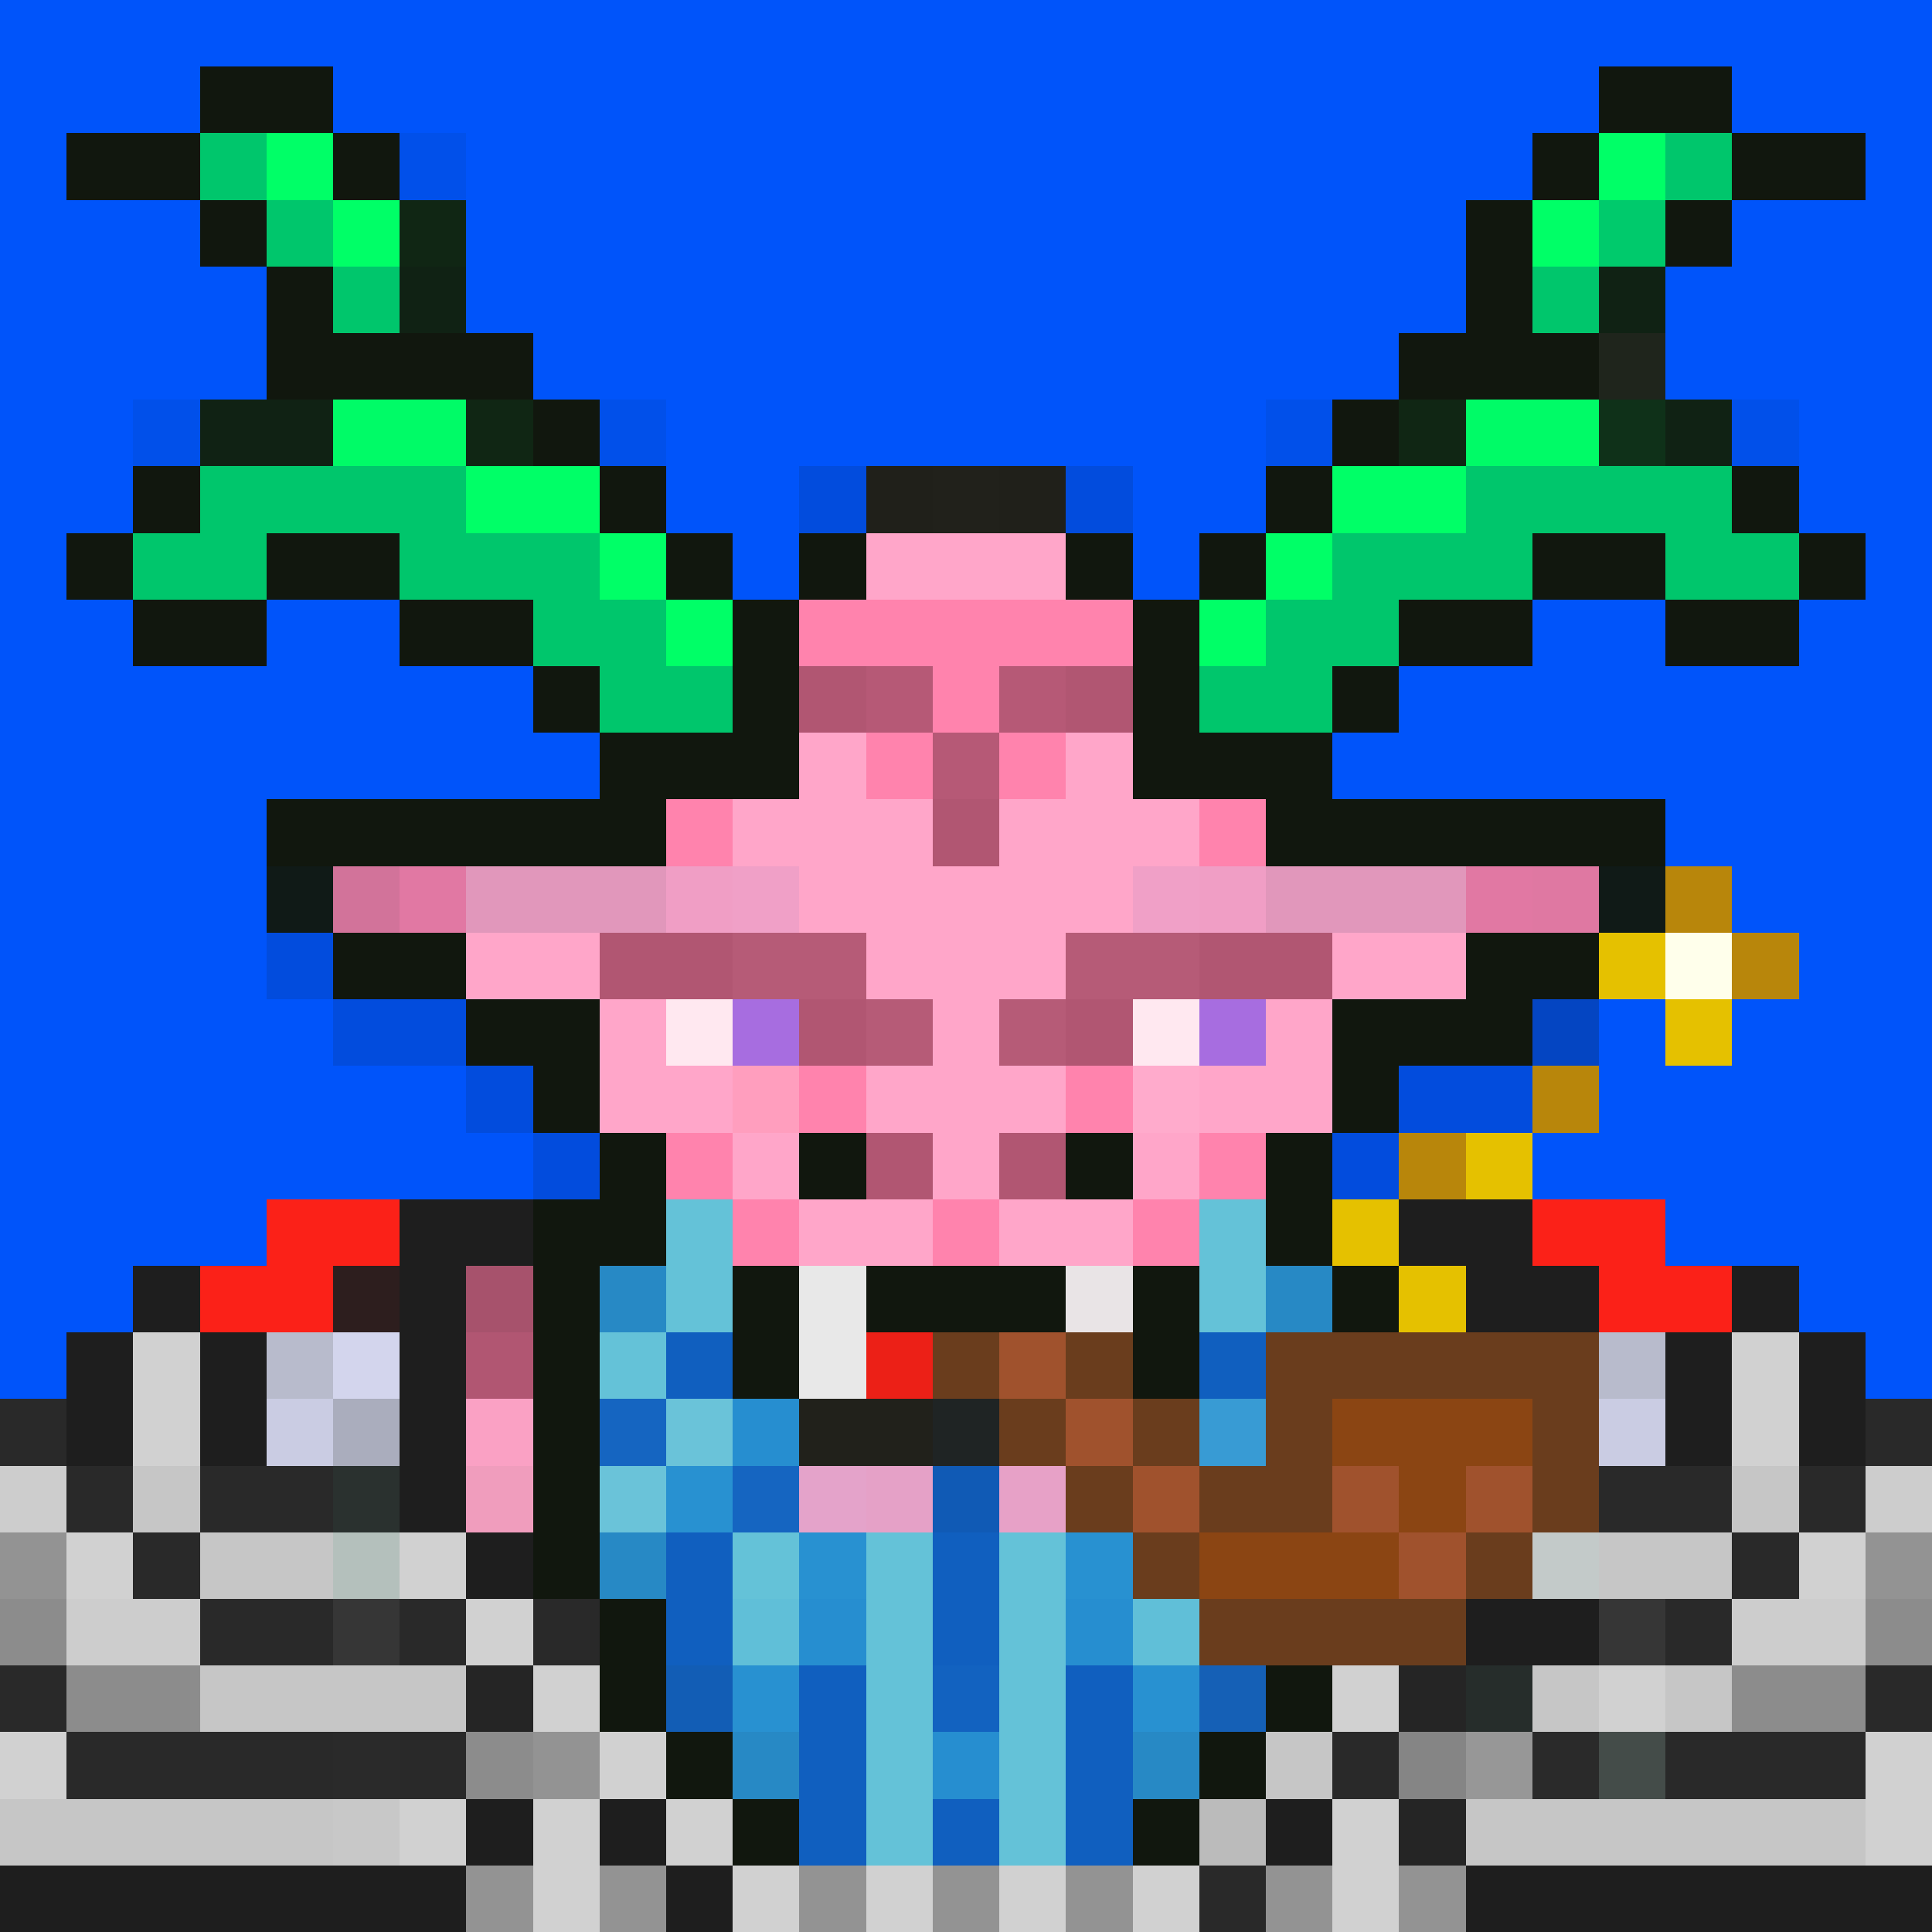 <svg xmlns="http://www.w3.org/2000/svg" shape-rendering="crispEdges" version="1.2" viewBox="0 0 29 29"><rect width="100%" height="100%" fill="#0054FA"/><g id="body"><style>rect{shape-rendering:crispEdges}</style><rect width="1" height="1" x="12" y="7" fill="#11170e" fill-opacity=".122"/><rect width="1" height="1" x="13" y="7" fill="#20201a"/><rect width="1" height="1" x="14" y="7" fill="#21211b"/><rect width="1" height="1" x="15" y="7" fill="#20201a"/><rect width="1" height="1" x="16" y="7" fill="#11170e" fill-opacity=".122"/><rect width="1" height="1" x="12" y="8" fill="#11170e"/><rect width="3" height="1" x="13" y="8" fill="#ffa6c9"/><rect width="1" height="1" x="16" y="8" fill="#11170e"/><rect width="1" height="1" x="11" y="9" fill="#11170e"/><rect width="5" height="1" x="12" y="9" fill="#ff83ad"/><rect width="1" height="1" x="17" y="9" fill="#11170e"/><rect width="1" height="1" x="10" y="10" fill="#11170e"/><rect width="1" height="1" x="11" y="10" fill="#ff83ad"/><rect width="1" height="1" x="12" y="10" fill="#b15672"/><rect width="1" height="1" x="13" y="10" fill="#b65976"/><rect width="1" height="1" x="14" y="10" fill="#ff83ad"/><rect width="1" height="1" x="15" y="10" fill="#b65976"/><rect width="1" height="1" x="16" y="10" fill="#b15672"/><rect width="1" height="1" x="17" y="10" fill="#ff83ad"/><rect width="1" height="1" x="18" y="10" fill="#11170e"/><rect width="1" height="2" x="9" y="11" fill="#11170e"/><rect width="1" height="2" x="10" y="11" fill="#ff83ad"/><rect width="2" height="2" x="11" y="11" fill="#ffa6c9"/><rect width="1" height="1" x="13" y="11" fill="#ff83ad"/><rect width="1" height="1" x="14" y="11" fill="#b65976"/><rect width="1" height="1" x="15" y="11" fill="#ff83ad"/><rect width="2" height="2" x="16" y="11" fill="#ffa6c9"/><rect width="1" height="2" x="18" y="11" fill="#ff83ad"/><rect width="1" height="2" x="19" y="11" fill="#11170e"/><rect width="5" height="1" x="4" y="12" fill="#11170e"/><rect width="1" height="3" x="13" y="12" fill="#ffa6c9"/><rect width="1" height="1" x="14" y="12" fill="#b15672"/><rect width="1" height="3" x="15" y="12" fill="#ffa6c9"/><rect width="5" height="1" x="20" y="12" fill="#11170e"/><rect width="1" height="1" x="4" y="13" fill="#101a17"/><rect width="1" height="1" x="5" y="13" fill="#d2739a"/><rect width="1" height="1" x="6" y="13" fill="#e178a3"/><rect width="3" height="1" x="7" y="13" fill="#e197bb"/><rect width="1" height="1" x="10" y="13" fill="#f09ec5"/><rect width="1" height="1" x="11" y="13" fill="#f0a0c7"/><rect width="1" height="1" x="12" y="13" fill="#ffa6c9"/><rect width="1" height="5" x="14" y="13" fill="#ffa6c9"/><rect width="1" height="1" x="16" y="13" fill="#ffa6c9"/><rect width="1" height="1" x="17" y="13" fill="#f0a0c7"/><rect width="1" height="1" x="18" y="13" fill="#f09ec5"/><rect width="3" height="1" x="19" y="13" fill="#e197bb"/><rect width="1" height="1" x="22" y="13" fill="#e178a3"/><rect width="1" height="1" x="23" y="13" fill="#df78a2"/><rect width="1" height="1" x="24" y="13" fill="#101a17"/><rect width="1" height="1" x="4" y="14" fill="#11170e" fill-opacity=".122"/><rect width="2" height="1" x="5" y="14" fill="#11170e"/><rect width="2" height="1" x="7" y="14" fill="#ffa6c9"/><rect width="2" height="1" x="9" y="14" fill="#b15672"/><rect width="2" height="1" x="11" y="14" fill="#b65b77"/><rect width="2" height="1" x="16" y="14" fill="#b65b77"/><rect width="2" height="1" x="18" y="14" fill="#b15672"/><rect width="2" height="1" x="20" y="14" fill="#ffa6c9"/><rect width="2" height="1" x="22" y="14" fill="#11170e"/><rect width="1" height="1" x="24" y="14" fill="#11170e" fill-opacity=".122"/><rect width="2" height="1" x="5" y="15" fill="#11170e" fill-opacity=".122"/><rect width="2" height="1" x="7" y="15" fill="#11170e"/><rect width="1" height="6" x="9" y="15" fill="#ffa6c9"/><rect width="1" height="1" x="10" y="15" fill="#ffe8f0"/><rect width="1" height="1" x="11" y="15" fill="#a76de0"/><rect width="1" height="1" x="12" y="15" fill="#b15672"/><rect width="1" height="1" x="13" y="15" fill="#b65b77"/><rect width="1" height="1" x="15" y="15" fill="#b65b77"/><rect width="1" height="1" x="16" y="15" fill="#b15672"/><rect width="1" height="1" x="17" y="15" fill="#ffe8f0"/><rect width="1" height="1" x="18" y="15" fill="#a76de0"/><rect width="1" height="5" x="19" y="15" fill="#ffa6c9"/><rect width="3" height="1" x="20" y="15" fill="#11170e"/><rect width="1" height="1" x="23" y="15" fill="#151910" fill-opacity=".235"/><rect width="1" height="1" x="7" y="16" fill="#11170e" fill-opacity=".122"/><rect width="1" height="1" x="8" y="16" fill="#11170e"/><rect width="1" height="1" x="10" y="16" fill="#ffa6c9"/><rect width="1" height="1" x="11" y="16" fill="#ff9ebe"/><rect width="1" height="1" x="12" y="16" fill="#ff83ad"/><rect width="1" height="1" x="13" y="16" fill="#ffa6c9"/><rect width="1" height="1" x="15" y="16" fill="#ffa6c9"/><rect width="1" height="1" x="16" y="16" fill="#ff83ad"/><rect width="1" height="1" x="17" y="16" fill="#ffabcc"/><rect width="1" height="1" x="18" y="16" fill="#ffa6c9"/><rect width="1" height="1" x="20" y="16" fill="#11170e"/><rect width="2" height="1" x="21" y="16" fill="#11170e" fill-opacity=".122"/><rect width="1" height="1" x="23" y="16" fill="#11170e" fill-opacity=".008"/><rect width="1" height="1" x="8" y="17" fill="#11170e" fill-opacity=".122"/><rect width="1" height="1" x="10" y="17" fill="#ff83ad"/><rect width="1" height="1" x="11" y="17" fill="#ffa6c9"/><rect width="1" height="1" x="12" y="17" fill="#11170e"/><rect width="1" height="1" x="13" y="17" fill="#b15672"/><rect width="1" height="1" x="15" y="17" fill="#b15672"/><rect width="1" height="1" x="16" y="17" fill="#11170e"/><rect width="1" height="1" x="17" y="17" fill="#ffa6c9"/><rect width="1" height="1" x="18" y="17" fill="#ff83ad"/><rect width="1" height="1" x="20" y="17" fill="#11170e" fill-opacity=".122"/><rect width="5" height="1" x="4" y="18" fill="#11170e"/><rect width="1" height="1" x="10" y="18" fill="#11170e"/><rect width="1" height="1" x="11" y="18" fill="#ff83ad"/><rect width="2" height="1" x="12" y="18" fill="#ffa6c9"/><rect width="1" height="1" x="14" y="18" fill="#ff83ad"/><rect width="2" height="1" x="15" y="18" fill="#ffa6c9"/><rect width="1" height="1" x="17" y="18" fill="#ff83ad"/><rect width="1" height="1" x="18" y="18" fill="#11170e"/><rect width="5" height="1" x="20" y="18" fill="#11170e"/><rect width="2" height="1" x="2" y="19" fill="#11170e"/><rect width="1" height="2" x="4" y="19" fill="#ffa6c9"/><rect width="1" height="1" x="5" y="19" fill="#fe85ae"/><rect width="1" height="1" x="6" y="19" fill="#ff83ad"/><rect width="1" height="2" x="7" y="19" fill="#b15672"/><rect width="1" height="1" x="8" y="19" fill="#11170e"/><rect width="1" height="1" x="10" y="19" fill="#f09dbd"/><rect width="1" height="1" x="11" y="19" fill="#11170e"/><rect width="1" height="2" x="12" y="19" fill="#e8e8e8"/><rect width="3" height="1" x="13" y="19" fill="#11170e"/><rect width="1" height="1" x="16" y="19" fill="#e9e4e6"/><rect width="1" height="1" x="17" y="19" fill="#201e18"/><rect width="1" height="1" x="18" y="19" fill="#f09dbd"/><rect width="1" height="1" x="20" y="19" fill="#1b1b14"/><rect width="1" height="2" x="21" y="19" fill="#b15672"/><rect width="2" height="1" x="22" y="19" fill="#ff83ad"/><rect width="1" height="2" x="24" y="19" fill="#ffa6c9"/><rect width="2" height="1" x="25" y="19" fill="#11170e"/><rect width="1" height="1" x="1" y="20" fill="#11170e"/><rect width="1" height="1" x="2" y="20" fill="#ffa6c9"/><rect width="1" height="1" x="3" y="20" fill="#ffd4e8"/><rect width="1" height="1" x="5" y="20" fill="#b65b77"/><rect width="1" height="1" x="6" y="20" fill="#b15672"/><rect width="1" height="1" x="8" y="20" fill="#1b1b14"/><rect width="1" height="2" x="10" y="20" fill="#ffa6c9"/><rect width="1" height="1" x="11" y="20" fill="#1f1f19"/><rect width="1" height="1" x="13" y="20" fill="#ec2017"/><rect width="1" height="1" x="14" y="20" fill="#eb2017"/><rect width="1" height="1" x="15" y="20" fill="#ec2017"/><rect width="1" height="1" x="16" y="20" fill="#e8e8e8"/><rect width="1" height="1" x="17" y="20" fill="#11170e"/><rect width="1" height="2" x="18" y="20" fill="#ffa6c9"/><rect width="1" height="1" x="19" y="20" fill="#f09dbd"/><rect width="1" height="1" x="20" y="20" fill="#251f1a"/><rect width="2" height="1" x="22" y="20" fill="#b15672"/><rect width="1" height="1" x="25" y="20" fill="#ffd4e8"/><rect width="1" height="1" x="26" y="20" fill="#ffa6c9"/><rect width="1" height="1" x="27" y="20" fill="#11170e"/><rect width="1" height="1" y="21" fill="#20201a"/><rect width="1" height="1" x="1" y="21" fill="#ffa9cb"/><rect width="1" height="1" x="2" y="21" fill="#ffcfe4"/><rect width="2" height="1" x="3" y="21" fill="#ff83ad"/><rect width="1" height="1" x="5" y="21" fill="#b25874"/><rect width="1" height="1" x="6" y="21" fill="#ff85af"/><rect width="1" height="1" x="7" y="21" fill="#faa1c4"/><rect width="1" height="2" x="8" y="21" fill="#b15672"/><rect width="1" height="1" x="9" y="21" fill="#11170e"/><rect width="1" height="2" x="11" y="21" fill="#ffa6c9"/><rect width="2" height="1" x="12" y="21" fill="#21211b"/><rect width="3" height="1" x="14" y="21" fill="#20201a"/><rect width="1" height="1" x="17" y="21" fill="#f09dbd"/><rect width="1" height="2" x="19" y="21" fill="#11170e"/><rect width="1" height="1" x="20" y="21" fill="#b65b77"/><rect width="1" height="1" x="21" y="21" fill="#faa1c4"/><rect width="1" height="1" x="22" y="21" fill="#ff83ad"/><rect width="1" height="1" x="23" y="21" fill="#b65976"/><rect width="2" height="1" x="24" y="21" fill="#ff83ad"/><rect width="1" height="1" x="26" y="21" fill="#ffcfe4"/><rect width="1" height="1" x="27" y="21" fill="#ffa9cb"/><rect width="1" height="1" x="28" y="21" fill="#20201a"/><rect width="1" height="1" y="22" fill="#ffa6c9"/><rect width="1" height="1" x="1" y="22" fill="#ffcfe4"/><rect width="2" height="1" x="2" y="22" fill="#ff83ad"/><rect width="1" height="1" x="4" y="22" fill="#fa80a9"/><rect width="1" height="1" x="5" y="22" fill="#ff83ad"/><rect width="2" height="2" x="6" y="22" fill="#ffa6c9"/><rect width="1" height="1" x="9" y="22" fill="#292922"/><rect width="1" height="1" x="10" y="22" fill="#f09dbd"/><rect width="1" height="1" x="12" y="22" fill="#ffa6c9"/><rect width="1" height="1" x="13" y="22" fill="#ffa4c7"/><rect width="1" height="1" x="14" y="22" fill="#f09dbd"/><rect width="1" height="1" x="15" y="22" fill="#ffa4c7"/><rect width="2" height="1" x="16" y="22" fill="#ffa6c9"/><rect width="1" height="1" x="18" y="22" fill="#f09dbd"/><rect width="1" height="1" x="20" y="22" fill="#b15672"/><rect width="2" height="2" x="21" y="22" fill="#ffa6c9"/><rect width="1" height="1" x="23" y="22" fill="#ff83ad"/><rect width="1" height="1" x="24" y="22" fill="#fa80a9"/><rect width="2" height="1" x="25" y="22" fill="#ff83ad"/><rect width="1" height="1" x="27" y="22" fill="#ffcfe4"/><rect width="1" height="1" x="28" y="22" fill="#ffa9cb"/><rect width="1" height="1" y="23" fill="#ffa4c7"/><rect width="2" height="1" x="1" y="23" fill="#ff83ad"/><rect width="1" height="1" x="3" y="23" fill="#fa80a9"/><rect width="1" height="1" x="4" y="23" fill="#b65b77"/><rect width="1" height="1" x="5" y="23" fill="#f581a9"/><rect width="1" height="6" x="8" y="23" fill="#ffa6c9"/><rect width="1" height="1" x="9" y="23" fill="#ac5770"/><rect width="1" height="1" x="10" y="23" fill="#11170e"/><rect width="1" height="1" x="11" y="23" fill="#f09dbd"/><rect width="1" height="1" x="12" y="23" fill="#ef9cbc"/><rect width="1" height="1" x="13" y="23" fill="#f07ca3"/><rect width="1" height="1" x="14" y="23" fill="#11170e"/><rect width="1" height="1" x="15" y="23" fill="#f07ca3"/><rect width="2" height="1" x="16" y="23" fill="#f09dbd"/><rect width="1" height="1" x="18" y="23" fill="#1b1b14"/><rect width="1" height="1" x="19" y="23" fill="#b65b77"/><rect width="1" height="1" x="20" y="23" fill="#ffa6c9"/><rect width="1" height="1" x="23" y="23" fill="#ff95b9"/><rect width="1" height="1" x="24" y="23" fill="#b65b77"/><rect width="1" height="1" x="25" y="23" fill="#fa80a9"/><rect width="2" height="1" x="26" y="23" fill="#ff83ad"/><rect width="1" height="1" x="28" y="23" fill="#ffcfe4"/><rect width="1" height="1" y="24" fill="#ff85af"/><rect width="1" height="1" x="1" y="24" fill="#ff83ad"/><rect width="1" height="1" x="2" y="24" fill="#ff85af"/><rect width="1" height="1" x="3" y="24" fill="#b65b77"/><rect width="1" height="1" x="4" y="24" fill="#ffa9cb"/><rect width="1" height="1" x="5" y="24" fill="#ffaccc"/><rect width="1" height="1" x="6" y="24" fill="#b65976"/><rect width="1" height="1" x="7" y="24" fill="#b15672"/><rect width="1" height="5" x="9" y="24" fill="#ffa6c9"/><rect width="1" height="1" x="10" y="24" fill="#b65b77"/><rect width="3" height="1" x="11" y="24" fill="#11170e"/><rect width="1" height="2" x="14" y="24" fill="#b15672"/><rect width="3" height="1" x="15" y="24" fill="#11170e"/><rect width="1" height="1" x="18" y="24" fill="#b15672"/><rect width="1" height="5" x="19" y="24" fill="#ffa6c9"/><rect width="1" height="1" x="20" y="24" fill="#faa1c4"/><rect width="2" height="1" x="21" y="24" fill="#b15672"/><rect width="1" height="2" x="23" y="24" fill="#ffa6c9"/><rect width="1" height="1" x="24" y="24" fill="#ffafce"/><rect width="1" height="1" x="25" y="24" fill="#b65b77"/><rect width="3" height="1" x="26" y="24" fill="#ff85af"/><rect width="1" height="4" y="25" fill="#ffa6c9"/><rect width="1" height="1" x="1" y="25" fill="#ff85af"/><rect width="2" height="1" x="2" y="25" fill="#ffa9cb"/><rect width="1" height="1" x="4" y="25" fill="#ffd1e6"/><rect width="1" height="1" x="5" y="25" fill="#ffa6c9"/><rect width="1" height="1" x="6" y="25" fill="#ff83ad"/><rect width="1" height="1" x="7" y="25" fill="#a8526c"/><rect width="1" height="4" x="10" y="25" fill="#ffa6c9"/><rect width="3" height="1" x="11" y="25" fill="#b15672"/><rect width="1" height="1" x="15" y="25" fill="#b15672"/><rect width="1" height="1" x="16" y="25" fill="#b65b77"/><rect width="1" height="1" x="17" y="25" fill="#b15672"/><rect width="1" height="1" x="18" y="25" fill="#faa1c4"/><rect width="1" height="4" x="20" y="25" fill="#ffa6c9"/><rect width="1" height="1" x="21" y="25" fill="#b15672"/><rect width="1" height="1" x="22" y="25" fill="#ff83ad"/><rect width="1" height="1" x="24" y="25" fill="#ffd1e6"/><rect width="3" height="1" x="25" y="25" fill="#ffa9cb"/><rect width="1" height="1" x="28" y="25" fill="#ffa6c9"/><rect width="1" height="1" x="1" y="26" fill="#faa1c4"/><rect width="2" height="1" x="2" y="26" fill="#ffd1e6"/><rect width="1" height="1" x="4" y="26" fill="#ffa6c9"/><rect width="1" height="1" x="5" y="26" fill="#ffa9ca"/><rect width="1" height="1" x="6" y="26" fill="#f07ca3"/><rect width="1" height="1" x="7" y="26" fill="#b15672"/><rect width="4" height="1" x="11" y="26" fill="#ffa6c9"/><rect width="1" height="1" x="15" y="26" fill="#ffa4c7"/><rect width="3" height="3" x="16" y="26" fill="#ffa6c9"/><rect width="1" height="1" x="21" y="26" fill="#a8526c"/><rect width="1" height="1" x="22" y="26" fill="#f07ca3"/><rect width="1" height="1" x="23" y="26" fill="#fea3c6"/><rect width="1" height="1" x="24" y="26" fill="#ffaccc"/><rect width="2" height="1" x="25" y="26" fill="#ffd1e6"/><rect width="1" height="1" x="27" y="26" fill="#facce1"/><rect width="1" height="1" x="28" y="26" fill="#ffa9cb"/><rect width="1" height="1" x="1" y="27" fill="#b65b77"/><rect width="1" height="1" x="2" y="27" fill="#faa1c4"/><rect width="1" height="2" x="3" y="27" fill="#ffa6c9"/><rect width="1" height="1" x="4" y="27" fill="#ffa4c7"/><rect width="1" height="1" x="5" y="27" fill="#f07ca3"/><rect width="1" height="1" x="6" y="27" fill="#20201a"/><rect width="1" height="1" x="7" y="27" fill="#b65b77"/><rect width="2" height="2" x="11" y="27" fill="#ffa6c9"/><rect width="1" height="2" x="13" y="27" fill="#ff83ad"/><rect width="1" height="2" x="14" y="27" fill="#b15672"/><rect width="1" height="1" x="15" y="27" fill="#ff85af"/><rect width="1" height="1" x="21" y="27" fill="#b65b77"/><rect width="1" height="1" x="22" y="27" fill="#20201a"/><rect width="1" height="1" x="23" y="27" fill="#f07ca3"/><rect width="1" height="1" x="24" y="27" fill="#ffa4c7"/><rect width="1" height="2" x="25" y="27" fill="#ffa6c9"/><rect width="1" height="1" x="26" y="27" fill="#faa1c4"/><rect width="1" height="1" x="27" y="27" fill="#b65b77"/><rect width="1" height="1" x="28" y="27" fill="#ffd1e6"/><rect width="1" height="1" x="1" y="28" fill="#ffa6c9"/><rect width="1" height="1" x="2" y="28" fill="#b15672"/><rect width="1" height="1" x="4" y="28" fill="#ff83ad"/><rect width="1" height="1" x="5" y="28" fill="#11170e"/><rect width="2" height="1" x="6" y="28" fill="#ffa6c9"/><rect width="1" height="1" x="15" y="28" fill="#ff83ad"/><rect width="2" height="1" x="21" y="28" fill="#ffa6c9"/><rect width="1" height="1" x="23" y="28" fill="#11170e"/><rect width="1" height="1" x="24" y="28" fill="#ff83ad"/><rect width="1" height="1" x="26" y="28" fill="#b15672"/><rect width="2" height="1" x="27" y="28" fill="#ffa6c9"/></g><g id="clothes"><style>rect{shape-rendering:crispEdges}</style><rect width="2" height="1" x="4" y="18" fill="#fb2118"/><rect width="2" height="1" x="6" y="18" fill="#1e1e1e"/><rect width="2" height="1" x="21" y="18" fill="#1e1e1e"/><rect width="2" height="1" x="23" y="18" fill="#fb2118"/><rect width="1" height="1" x="2" y="19" fill="#1e1e1e"/><rect width="2" height="1" x="3" y="19" fill="#fb2118"/><rect width="1" height="1" x="5" y="19" fill="#2d1e1e"/><rect width="1" height="4" x="6" y="19" fill="#1e1e1e"/><rect width="1" height="1" x="7" y="19" fill="#1e1e1e" fill-opacity=".063"/><rect width="1" height="1" x="21" y="19" fill="#1e1e1e" fill-opacity=".063"/><rect width="2" height="1" x="22" y="19" fill="#1e1e1e"/><rect width="2" height="1" x="24" y="19" fill="#fb2118"/><rect width="1" height="1" x="26" y="19" fill="#1e1e1e"/><rect width="1" height="2" x="1" y="20" fill="#1e1e1e"/><rect width="1" height="2" x="2" y="20" fill="#d1d1d1"/><rect width="1" height="2" x="3" y="20" fill="#1e1e1e"/><rect width="1" height="1" x="4" y="20" fill="#b8bbcc"/><rect width="1" height="1" x="5" y="20" fill="#d3d5ed"/><rect width="1" height="3" x="22" y="20" fill="#1e1e1e"/><rect width="1" height="1" x="23" y="20" fill="#d5d8f0"/><rect width="1" height="1" x="24" y="20" fill="#b8bbcc"/><rect width="1" height="2" x="25" y="20" fill="#1e1e1e"/><rect width="1" height="2" x="26" y="20" fill="#d1d1d1"/><rect width="1" height="2" x="27" y="20" fill="#1e1e1e"/><rect width="1" height="1" y="21" fill="#292929"/><rect width="1" height="1" x="4" y="21" fill="#cacce3"/><rect width="1" height="1" x="5" y="21" fill="#aaadbd"/><rect width="1" height="1" x="23" y="21" fill="#b0b3c4"/><rect width="1" height="1" x="24" y="21" fill="#cacce3"/><rect width="1" height="1" x="28" y="21" fill="#292929"/><rect width="1" height="1" y="22" fill="#cdcdcd"/><rect width="1" height="1" x="1" y="22" fill="#292929"/><rect width="1" height="1" x="2" y="22" fill="#c6c6c6"/><rect width="2" height="1" x="3" y="22" fill="#292929"/><rect width="1" height="1" x="5" y="22" fill="#2a312f"/><rect width="1" height="1" x="7" y="22" fill="#1e1e1e" fill-opacity=".063"/><rect width="1" height="1" x="20" y="22" fill="#1e1e1e" fill-opacity=".004"/><rect width="1" height="1" x="21" y="22" fill="#666" fill-opacity=".18"/><rect width="3" height="1" x="23" y="22" fill="#292929"/><rect width="1" height="1" x="26" y="22" fill="#c6c6c6"/><rect width="1" height="1" x="27" y="22" fill="#292929"/><rect width="1" height="1" x="28" y="22" fill="#cdcdcd"/><rect width="1" height="1" y="23" fill="#939393"/><rect width="1" height="1" x="1" y="23" fill="#d1d1d1"/><rect width="1" height="1" x="2" y="23" fill="#292929"/><rect width="2" height="1" x="3" y="23" fill="#c6c6c6"/><rect width="1" height="1" x="5" y="23" fill="#b4c0bc"/><rect width="1" height="1" x="6" y="23" fill="#d1d1d1"/><rect width="1" height="1" x="7" y="23" fill="#1e1e1e"/><rect width="1" height="1" x="8" y="23" fill="#afafaf" fill-opacity=".176"/><rect width="1" height="1" x="19" y="23" fill="#1e1e1e" fill-opacity=".004"/><rect width="1" height="1" x="20" y="23" fill="#232323" fill-opacity=".125"/><rect width="1" height="1" x="21" y="23" fill="#292929"/><rect width="1" height="1" x="22" y="23" fill="#c6c6c6"/><rect width="1" height="1" x="23" y="23" fill="#c3cac9"/><rect width="2" height="1" x="24" y="23" fill="#c6c6c6"/><rect width="1" height="1" x="26" y="23" fill="#292929"/><rect width="1" height="1" x="27" y="23" fill="#d1d1d1"/><rect width="1" height="1" x="28" y="23" fill="#939393"/><rect width="1" height="1" y="24" fill="#8c8c8c"/><rect width="2" height="1" x="1" y="24" fill="#cdcdcd"/><rect width="2" height="1" x="3" y="24" fill="#292929"/><rect width="1" height="1" x="5" y="24" fill="#363636"/><rect width="1" height="1" x="6" y="24" fill="#292929"/><rect width="1" height="1" x="7" y="24" fill="#d1d1d1"/><rect width="1" height="1" x="8" y="24" fill="#292929"/><rect width="1" height="1" x="9" y="24" fill="#1e1e1e" fill-opacity=".063"/><rect width="1" height="1" x="19" y="24" fill="#232323" fill-opacity=".125"/><rect width="1" height="1" x="20" y="24" fill="#292929"/><rect width="1" height="1" x="21" y="24" fill="#c6c6c6"/><rect width="2" height="1" x="22" y="24" fill="#1e1e1e"/><rect width="1" height="1" x="24" y="24" fill="#363636"/><rect width="1" height="1" x="25" y="24" fill="#292929"/><rect width="2" height="1" x="26" y="24" fill="#cdcdcd"/><rect width="1" height="1" x="28" y="24" fill="#8c8c8c"/><rect width="1" height="1" y="25" fill="#292929"/><rect width="2" height="1" x="1" y="25" fill="#8c8c8c"/><rect width="4" height="1" x="3" y="25" fill="#c6c6c6"/><rect width="1" height="1" x="7" y="25" fill="#252525"/><rect width="1" height="1" x="8" y="25" fill="#d1d1d1"/><rect width="1" height="1" x="9" y="25" fill="#1e1e1e"/><rect width="1" height="1" x="10" y="25" fill="#1e1e1e" fill-opacity=".063"/><rect width="1" height="1" x="18" y="25" fill="#1e1e1e" fill-opacity=".063"/><rect width="1" height="1" x="19" y="25" fill="#343434"/><rect width="1" height="1" x="20" y="25" fill="#d1d1d1"/><rect width="1" height="1" x="21" y="25" fill="#252525"/><rect width="1" height="1" x="22" y="25" fill="#262d2b"/><rect width="1" height="1" x="23" y="25" fill="#c6c6c6"/><rect width="1" height="1" x="24" y="25" fill="#d1d1d1"/><rect width="1" height="1" x="25" y="25" fill="#c6c6c6"/><rect width="2" height="1" x="26" y="25" fill="#8c8c8c"/><rect width="1" height="1" x="28" y="25" fill="#292929"/><rect width="1" height="1" y="26" fill="#d1d1d1"/><rect width="4" height="1" x="1" y="26" fill="#292929"/><rect width="1" height="1" x="5" y="26" fill="#2a2a2a"/><rect width="1" height="1" x="6" y="26" fill="#292929"/><rect width="1" height="1" x="7" y="26" fill="#8c8c8c"/><rect width="1" height="1" x="8" y="26" fill="#939393"/><rect width="1" height="1" x="9" y="26" fill="#d1d1d1"/><rect width="1" height="1" x="10" y="26" fill="#1e1e1e"/><rect width="1" height="1" x="11" y="26" fill="#1e1e1e" fill-opacity=".063"/><rect width="1" height="1" x="12" y="26" fill="#1e1e1e" fill-opacity=".067"/><rect width="2" height="1" x="13" y="26" fill="#1e1e1e" fill-opacity=".063"/><rect width="1" height="1" x="15" y="26" fill="#1e1e1e" fill-opacity=".067"/><rect width="2" height="1" x="16" y="26" fill="#1e1e1e" fill-opacity=".063"/><rect width="1" height="1" x="18" y="26" fill="#292929"/><rect width="1" height="1" x="19" y="26" fill="#c6c6c6"/><rect width="1" height="1" x="20" y="26" fill="#292929"/><rect width="1" height="1" x="21" y="26" fill="#858585"/><rect width="1" height="1" x="22" y="26" fill="#979797"/><rect width="1" height="1" x="23" y="26" fill="#2a2a2a"/><rect width="1" height="1" x="24" y="26" fill="#444c49"/><rect width="3" height="1" x="25" y="26" fill="#292929"/><rect width="1" height="2" x="28" y="26" fill="#d1d1d1"/><rect width="5" height="1" y="27" fill="#c6c6c6"/><rect width="1" height="1" x="5" y="27" fill="#c8c8c8"/><rect width="1" height="1" x="6" y="27" fill="#d1d1d1"/><rect width="1" height="1" x="7" y="27" fill="#1e1e1e"/><rect width="1" height="2" x="8" y="27" fill="#d1d1d1"/><rect width="1" height="1" x="9" y="27" fill="#1e1e1e"/><rect width="1" height="1" x="10" y="27" fill="#d1d1d1"/><rect width="4" height="1" x="11" y="27" fill="#1e1e1e"/><rect width="1" height="1" x="15" y="27" fill="#292929"/><rect width="1" height="1" x="16" y="27" fill="#252525"/><rect width="1" height="1" x="17" y="27" fill="#292929"/><rect width="1" height="1" x="18" y="27" fill="#bbb"/><rect width="1" height="1" x="19" y="27" fill="#1e1e1e"/><rect width="1" height="2" x="20" y="27" fill="#d1d1d1"/><rect width="1" height="1" x="21" y="27" fill="#252525"/><rect width="6" height="1" x="22" y="27" fill="#c6c6c6"/><rect width="7" height="1" y="28" fill="#1e1e1e"/><rect width="1" height="1" x="7" y="28" fill="#939393"/><rect width="1" height="1" x="9" y="28" fill="#939393"/><rect width="1" height="1" x="10" y="28" fill="#1e1e1e"/><rect width="1" height="1" x="11" y="28" fill="#d1d1d1"/><rect width="1" height="1" x="12" y="28" fill="#939393"/><rect width="1" height="1" x="13" y="28" fill="#d1d1d1"/><rect width="1" height="1" x="14" y="28" fill="#939393"/><rect width="1" height="1" x="15" y="28" fill="#d1d1d1"/><rect width="1" height="1" x="16" y="28" fill="#939393"/><rect width="1" height="1" x="17" y="28" fill="#d1d1d1"/><rect width="1" height="1" x="18" y="28" fill="#292929"/><rect width="1" height="1" x="19" y="28" fill="#939393"/><rect width="1" height="1" x="21" y="28" fill="#939393"/><rect width="7" height="1" x="22" y="28" fill="#1e1e1e"/></g><g id="beard"><style>rect{shape-rendering:crispEdges}</style><rect width="1" height="2" x="9" y="17" fill="#11170e"/><rect width="1" height="2" x="19" y="17" fill="#11170e"/><rect width="1" height="2" x="10" y="18" fill="#64c2d8"/><rect width="1" height="2" x="18" y="18" fill="#64c2d8"/><rect width="1" height="5" x="8" y="19" fill="#11170e"/><rect width="1" height="1" x="9" y="19" fill="#2789c5"/><rect width="1" height="2" x="11" y="19" fill="#11170e"/><rect width="1" height="2" x="17" y="19" fill="#11170e"/><rect width="1" height="1" x="19" y="19" fill="#2789c5"/><rect width="1" height="5" x="20" y="19" fill="#11170e"/><rect width="1" height="1" x="9" y="20" fill="#64c2d8"/><rect width="1" height="1" x="10" y="20" fill="#105fbf"/><rect width="1" height="1" x="18" y="20" fill="#105fbf"/><rect width="1" height="1" x="19" y="20" fill="#64c2d8"/><rect width="1" height="1" x="9" y="21" fill="#1565c1"/><rect width="1" height="1" x="10" y="21" fill="#6ac3d9"/><rect width="1" height="1" x="11" y="21" fill="#268ed0"/><rect width="1" height="1" x="14" y="21" fill="#105fbf" fill-opacity=".063"/><rect width="1" height="1" x="17" y="21" fill="#5fbcd6"/><rect width="1" height="1" x="18" y="21" fill="#389bd4"/><rect width="1" height="1" x="19" y="21" fill="#105fbf"/><rect width="1" height="1" x="9" y="22" fill="#6ac3d9"/><rect width="1" height="1" x="10" y="22" fill="#2891d1"/><rect width="1" height="1" x="11" y="22" fill="#1565c1"/><rect width="1" height="1" x="12" y="22" fill="#2891d1" fill-opacity=".122"/><rect width="1" height="1" x="13" y="22" fill="#3a92cc" fill-opacity=".129"/><rect width="1" height="1" x="14" y="22" fill="#105ab5"/><rect width="1" height="1" x="15" y="22" fill="#3b92cc" fill-opacity=".122"/><rect width="1" height="1" x="16" y="22" fill="#45a9d4" fill-opacity=".122"/><rect width="1" height="1" x="17" y="22" fill="#1565c1"/><rect width="1" height="1" x="18" y="22" fill="#64c2d8"/><rect width="1" height="1" x="19" y="22" fill="#3597d3"/><rect width="1" height="1" x="9" y="23" fill="#2789c5"/><rect width="1" height="2" x="10" y="23" fill="#105fbf"/><rect width="1" height="1" x="11" y="23" fill="#64c2d8"/><rect width="1" height="1" x="12" y="23" fill="#2891d1"/><rect width="1" height="5" x="13" y="23" fill="#64c2d8"/><rect width="1" height="2" x="14" y="23" fill="#105fbf"/><rect width="1" height="5" x="15" y="23" fill="#64c2d8"/><rect width="1" height="1" x="16" y="23" fill="#2891d1"/><rect width="1" height="1" x="17" y="23" fill="#64c2d8"/><rect width="1" height="2" x="18" y="23" fill="#105fbf"/><rect width="1" height="1" x="19" y="23" fill="#5fb7cb"/><rect width="1" height="2" x="9" y="24" fill="#11170e"/><rect width="1" height="1" x="11" y="24" fill="#60bfd8"/><rect width="1" height="1" x="12" y="24" fill="#268ed0"/><rect width="1" height="1" x="16" y="24" fill="#268ed0"/><rect width="1" height="1" x="17" y="24" fill="#60bfd8"/><rect width="1" height="2" x="19" y="24" fill="#11170e"/><rect width="1" height="1" x="10" y="25" fill="#125db5"/><rect width="1" height="1" x="11" y="25" fill="#2891d1"/><rect width="1" height="3" x="12" y="25" fill="#105fbf"/><rect width="1" height="1" x="14" y="25" fill="#1262c0"/><rect width="1" height="3" x="16" y="25" fill="#105fbf"/><rect width="1" height="1" x="17" y="25" fill="#2891d1"/><rect width="1" height="1" x="18" y="25" fill="#1560b6"/><rect width="1" height="1" x="10" y="26" fill="#11170e"/><rect width="1" height="1" x="11" y="26" fill="#2789c5"/><rect width="1" height="1" x="14" y="26" fill="#268ed0"/><rect width="1" height="1" x="17" y="26" fill="#2789c5"/><rect width="1" height="1" x="18" y="26" fill="#11170e"/><rect width="1" height="1" x="11" y="27" fill="#11170e"/><rect width="1" height="1" x="14" y="27" fill="#105fbf"/><rect width="1" height="1" x="17" y="27" fill="#11170e"/></g><g id="mouth"><style>rect{shape-rendering:crispEdges}</style><rect width="1" height="1" x="25" y="13" fill="#b8860b"/><rect width="1" height="1" x="24" y="14" fill="#e5c100"/><rect width="1" height="1" x="25" y="14" fill="#ffffeb"/><rect width="1" height="1" x="26" y="14" fill="#b8860b"/><rect width="1" height="1" x="25" y="15" fill="#e5c100"/><rect width="1" height="1" x="23" y="16" fill="#b8860b"/><rect width="1" height="1" x="21" y="17" fill="#b8860b"/><rect width="1" height="1" x="22" y="17" fill="#e5c100"/><rect width="1" height="1" x="20" y="18" fill="#e5c100"/><rect width="1" height="1" x="21" y="19" fill="#e5c100"/><rect width="1" height="1" x="14" y="20" fill="#6a3d1d"/><rect width="1" height="1" x="15" y="20" fill="sienna"/><rect width="1" height="1" x="16" y="20" fill="#6a3d1d"/><rect width="5" height="1" x="19" y="20" fill="#6a3d1d"/><rect width="1" height="1" x="15" y="21" fill="#6a3d1d"/><rect width="1" height="1" x="16" y="21" fill="sienna"/><rect width="1" height="1" x="17" y="21" fill="#6a3d1d"/><rect width="1" height="2" x="19" y="21" fill="#6a3d1d"/><rect width="3" height="1" x="20" y="21" fill="#8b4513"/><rect width="1" height="2" x="23" y="21" fill="#6a3d1d"/><rect width="1" height="1" x="16" y="22" fill="#6a3d1d"/><rect width="1" height="1" x="17" y="22" fill="sienna"/><rect width="1" height="1" x="18" y="22" fill="#6a3d1d"/><rect width="1" height="1" x="20" y="22" fill="sienna"/><rect width="1" height="1" x="21" y="22" fill="#8b4513"/><rect width="1" height="1" x="22" y="22" fill="sienna"/><rect width="1" height="1" x="17" y="23" fill="#6a3d1d"/><rect width="3" height="1" x="18" y="23" fill="#8b4513"/><rect width="1" height="1" x="21" y="23" fill="sienna"/><rect width="1" height="1" x="22" y="23" fill="#6a3d1d"/><rect width="4" height="1" x="18" y="24" fill="#6a3d1d"/></g><g id="horns"><style>rect{shape-rendering:crispEdges}</style><rect width="2" height="1" x="3" y="1" fill="#11170e"/><rect width="2" height="1" x="24" y="1" fill="#11170e"/><rect width="2" height="1" x="1" y="2" fill="#11170e"/><rect width="1" height="1" x="3" y="2" fill="#00c66c"/><rect width="1" height="1" x="4" y="2" fill="#00ff67"/><rect width="1" height="1" x="5" y="2" fill="#11170e"/><rect width="1" height="1" x="6" y="2" fill="#11170e" fill-opacity=".063"/><rect width="1" height="1" x="23" y="2" fill="#11170e"/><rect width="1" height="1" x="24" y="2" fill="#00ff67"/><rect width="1" height="1" x="25" y="2" fill="#00c66c"/><rect width="2" height="1" x="26" y="2" fill="#11170e"/><rect width="1" height="1" x="3" y="3" fill="#11170e"/><rect width="1" height="1" x="4" y="3" fill="#00c66c"/><rect width="1" height="1" x="5" y="3" fill="#00ff67"/><rect width="1" height="1" x="6" y="3" fill="#102614"/><rect width="1" height="3" x="22" y="3" fill="#11170e"/><rect width="1" height="1" x="23" y="3" fill="#00ff67"/><rect width="1" height="1" x="24" y="3" fill="#00ca6c"/><rect width="1" height="1" x="25" y="3" fill="#11170e"/><rect width="1" height="2" x="4" y="4" fill="#11170e"/><rect width="1" height="1" x="5" y="4" fill="#00c66c"/><rect width="1" height="1" x="6" y="4" fill="#102214"/><rect width="1" height="1" x="23" y="4" fill="#00c66c"/><rect width="1" height="1" x="24" y="4" fill="#102214"/><rect width="3" height="1" x="5" y="5" fill="#11170e"/><rect width="1" height="1" x="21" y="5" fill="#11170e"/><rect width="1" height="1" x="23" y="5" fill="#11170e"/><rect width="1" height="1" x="24" y="5" fill="#1f251c"/><rect width="1" height="1" x="2" y="6" fill="#11170e" fill-opacity=".063"/><rect width="2" height="1" x="3" y="6" fill="#102214"/><rect width="2" height="1" x="5" y="6" fill="#00fb67"/><rect width="1" height="1" x="7" y="6" fill="#102614"/><rect width="1" height="1" x="8" y="6" fill="#11170e"/><rect width="1" height="1" x="9" y="6" fill="#11170e" fill-opacity=".063"/><rect width="1" height="1" x="19" y="6" fill="#11170e" fill-opacity=".063"/><rect width="1" height="1" x="20" y="6" fill="#11170e"/><rect width="1" height="1" x="21" y="6" fill="#102614"/><rect width="2" height="1" x="22" y="6" fill="#00fb67"/><rect width="1" height="1" x="24" y="6" fill="#0f3119"/><rect width="1" height="1" x="25" y="6" fill="#102214"/><rect width="1" height="1" x="26" y="6" fill="#11170e" fill-opacity=".063"/><rect width="1" height="1" x="2" y="7" fill="#11170e"/><rect width="4" height="1" x="3" y="7" fill="#00c66c"/><rect width="2" height="1" x="7" y="7" fill="#00ff67"/><rect width="1" height="1" x="9" y="7" fill="#11170e"/><rect width="1" height="1" x="19" y="7" fill="#11170e"/><rect width="2" height="1" x="20" y="7" fill="#00ff67"/><rect width="4" height="1" x="22" y="7" fill="#00c66c"/><rect width="1" height="1" x="26" y="7" fill="#11170e"/><rect width="1" height="1" x="1" y="8" fill="#11170e"/><rect width="2" height="1" x="2" y="8" fill="#00c66c"/><rect width="2" height="1" x="4" y="8" fill="#11170e"/><rect width="3" height="1" x="6" y="8" fill="#00c66c"/><rect width="1" height="1" x="9" y="8" fill="#00ff67"/><rect width="1" height="1" x="10" y="8" fill="#11170e"/><rect width="1" height="1" x="18" y="8" fill="#11170e"/><rect width="1" height="1" x="19" y="8" fill="#00ff67"/><rect width="3" height="1" x="20" y="8" fill="#00c66c"/><rect width="2" height="1" x="23" y="8" fill="#11170e"/><rect width="2" height="1" x="25" y="8" fill="#00c66c"/><rect width="1" height="1" x="27" y="8" fill="#11170e"/><rect width="2" height="1" x="2" y="9" fill="#11170e"/><rect width="2" height="1" x="6" y="9" fill="#11170e"/><rect width="2" height="1" x="8" y="9" fill="#00c66c"/><rect width="1" height="1" x="10" y="9" fill="#00ff67"/><rect width="1" height="3" x="11" y="9" fill="#11170e"/><rect width="1" height="3" x="17" y="9" fill="#11170e"/><rect width="1" height="1" x="18" y="9" fill="#00ff67"/><rect width="2" height="1" x="19" y="9" fill="#00c66c"/><rect width="2" height="1" x="21" y="9" fill="#11170e"/><rect width="2" height="1" x="25" y="9" fill="#11170e"/><rect width="1" height="1" x="8" y="10" fill="#11170e"/><rect width="2" height="1" x="9" y="10" fill="#00c66c"/><rect width="2" height="1" x="18" y="10" fill="#00c66c"/><rect width="1" height="1" x="20" y="10" fill="#11170e"/><rect width="2" height="1" x="9" y="11" fill="#11170e"/><rect width="2" height="1" x="18" y="11" fill="#11170e"/></g></svg>